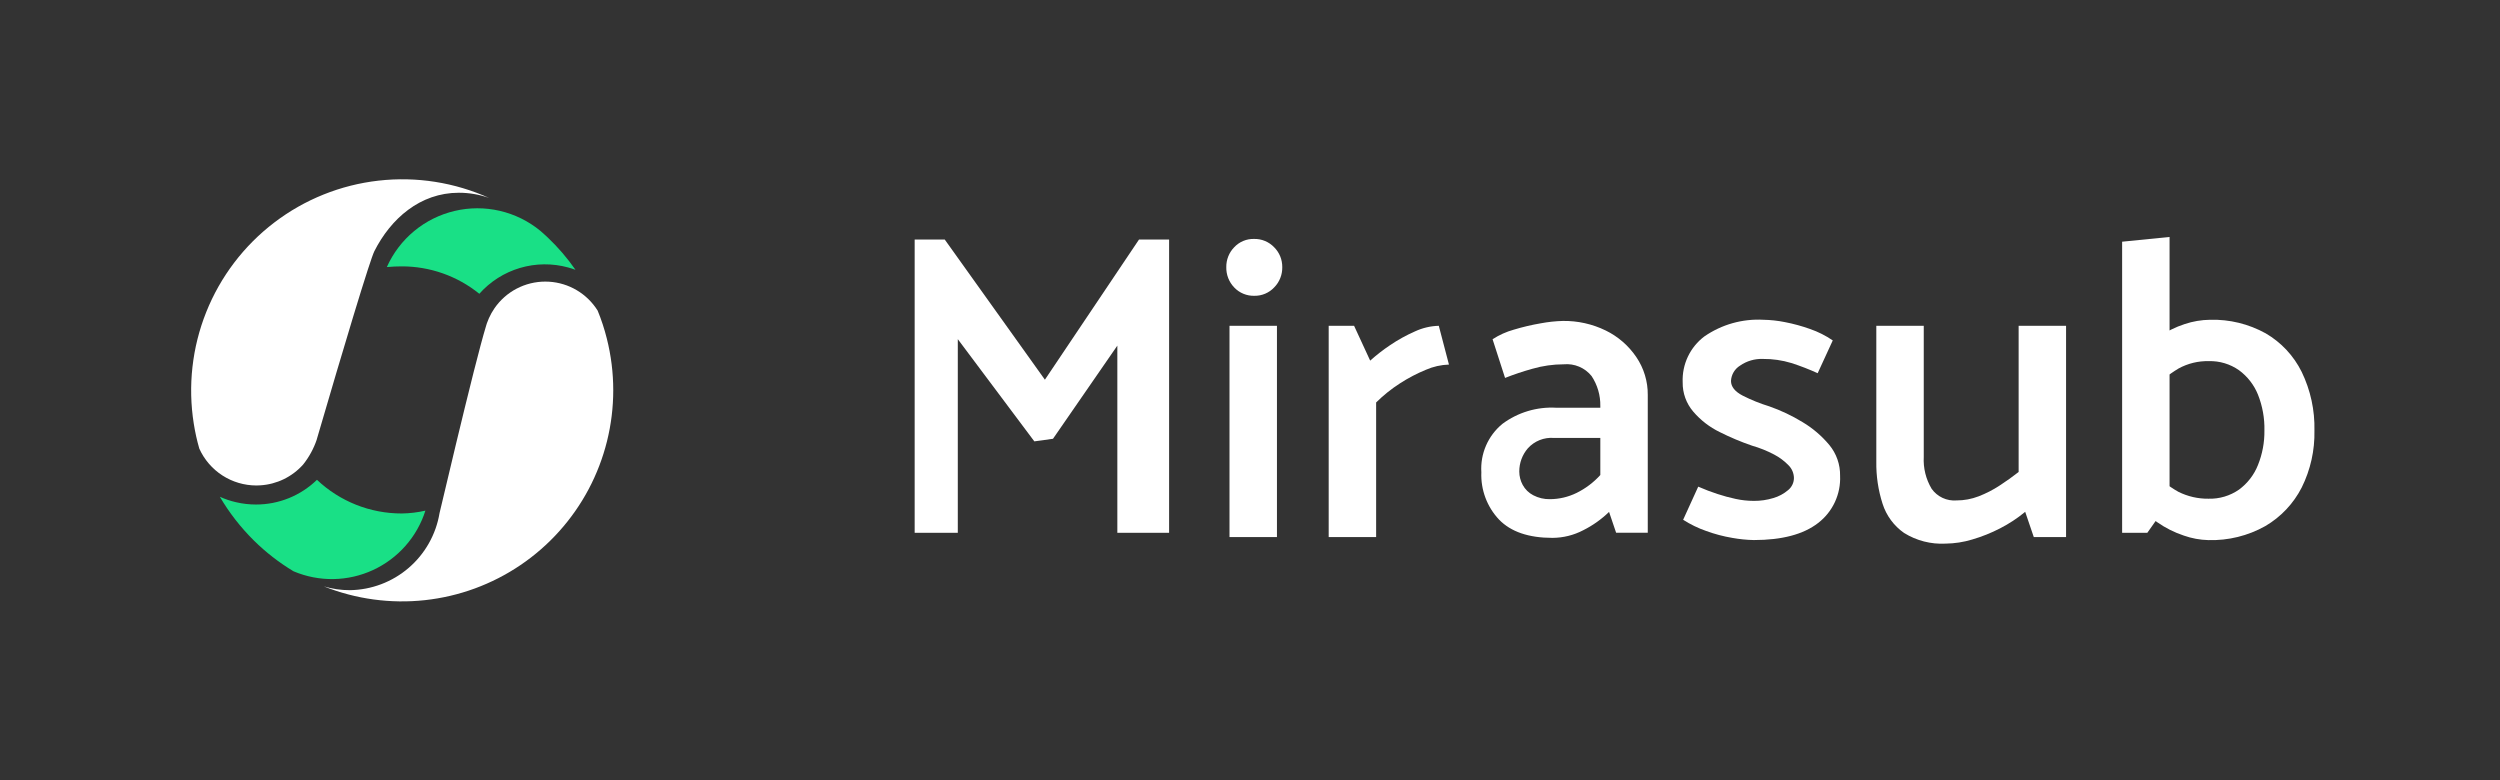 <svg width="141" height="44" viewBox="0 0 141 44" fill="none" xmlns="http://www.w3.org/2000/svg">
<rect x="0" y="0" width="141" height="44" fill="#333333" stroke="none"/>
<path d="M34.587 22.013C34.587 23.958 34.11 25.873 33.199 27.591C32.287 29.308 30.969 30.777 29.359 31.868C27.749 32.959 25.897 33.639 23.963 33.849C22.03 34.059 20.075 33.793 18.268 33.073C18.743 33.215 19.236 33.287 19.732 33.286C20.951 33.268 22.124 32.824 23.049 32.029C23.973 31.235 24.589 30.142 24.79 28.94C24.815 28.838 24.841 28.725 24.87 28.601L24.88 28.562C25.276 26.882 26.081 23.489 26.714 20.985C26.996 19.877 27.243 18.942 27.406 18.409C27.409 18.397 27.413 18.385 27.417 18.372C27.425 18.345 27.433 18.319 27.442 18.291C27.448 18.271 27.455 18.252 27.46 18.234C27.495 18.136 27.533 18.039 27.575 17.945C27.662 17.75 27.767 17.563 27.888 17.387C28.208 16.923 28.636 16.543 29.135 16.281C29.634 16.019 30.19 15.882 30.754 15.882C30.823 15.882 30.894 15.882 30.963 15.888C31.517 15.921 32.056 16.086 32.533 16.37C33.011 16.654 33.413 17.048 33.708 17.519C33.917 18.029 34.089 18.553 34.223 19.087C34.465 20.043 34.588 21.026 34.587 22.013Z" fill="white"/>
<path d="M23.993 28.8C23.76 29.534 23.377 30.211 22.867 30.788C22.358 31.365 21.734 31.829 21.035 32.152C20.336 32.474 19.578 32.647 18.808 32.66C18.038 32.672 17.275 32.524 16.566 32.225C16.563 32.225 16.56 32.223 16.558 32.223C15.748 31.736 14.998 31.155 14.325 30.491C13.578 29.754 12.931 28.922 12.399 28.017C12.694 28.151 13.001 28.255 13.316 28.326C13.683 28.412 14.058 28.455 14.435 28.455C15.72 28.457 16.955 27.957 17.876 27.061C19.168 28.282 20.878 28.962 22.655 28.96C23.105 28.954 23.554 28.901 23.993 28.8Z" fill="#19E086"/>
<path d="M32.457 15.218C32.323 15.167 32.186 15.123 32.046 15.086C31.156 14.841 30.214 14.85 29.328 15.112C28.442 15.374 27.648 15.879 27.034 16.569C25.795 15.567 24.249 15.021 22.656 15.023C22.405 15.023 22.116 15.035 21.818 15.062C22.168 14.276 22.695 13.581 23.358 13.032C24.021 12.483 24.801 12.095 25.639 11.897C26.476 11.699 27.348 11.697 28.186 11.891C29.024 12.085 29.806 12.47 30.472 13.016C30.476 13.019 30.48 13.023 30.484 13.026C30.572 13.099 30.66 13.177 30.744 13.257C30.793 13.299 30.839 13.345 30.886 13.389C31.471 13.943 31.997 14.556 32.457 15.218Z" fill="#19E086"/>
<path d="M27.608 11.172C27.053 10.972 26.467 10.87 25.877 10.871C23.694 10.871 22.038 12.334 21.111 14.173C21.051 14.293 20.919 14.673 20.741 15.221C19.859 17.935 17.864 24.788 17.864 24.788V24.796C17.692 25.303 17.433 25.777 17.1 26.196C16.481 26.893 15.61 27.317 14.68 27.373C14.607 27.378 14.534 27.381 14.459 27.381C13.78 27.38 13.114 27.184 12.544 26.816C11.973 26.447 11.521 25.922 11.241 25.302C11.107 24.841 11.004 24.372 10.929 23.897C10.591 21.773 10.834 19.596 11.633 17.598C12.432 15.6 13.758 13.856 15.469 12.551C17.18 11.246 19.212 10.43 21.35 10.188C23.488 9.945 25.652 10.287 27.612 11.176L27.608 11.172Z" fill="white"/>
<path d="M58.336 24.893L54.02 19.128V30.049H51.587V13.51H53.284L58.932 21.415L64.24 13.51H65.937V30.049H63.018V19.493L59.389 24.747L58.336 24.893Z" fill="white"/>
<path d="M69.609 16.212C69.463 16.06 69.348 15.881 69.271 15.684C69.195 15.487 69.158 15.277 69.163 15.066C69.16 14.859 69.198 14.654 69.274 14.461C69.35 14.269 69.464 14.093 69.609 13.945C69.751 13.792 69.925 13.671 70.118 13.59C70.311 13.509 70.52 13.47 70.729 13.476C70.94 13.471 71.15 13.51 71.345 13.591C71.54 13.672 71.716 13.792 71.862 13.945C72.01 14.092 72.126 14.267 72.205 14.459C72.283 14.652 72.322 14.858 72.32 15.066C72.324 15.278 72.286 15.489 72.207 15.686C72.129 15.883 72.011 16.062 71.862 16.212C71.72 16.364 71.548 16.483 71.357 16.564C71.166 16.645 70.961 16.686 70.754 16.683C70.54 16.69 70.328 16.651 70.131 16.57C69.933 16.489 69.755 16.367 69.609 16.212ZM69.344 30.292V18.374H72.02V30.292H69.344Z" fill="white"/>
<path d="M74.938 30.292V18.374H76.37L77.278 20.34C77.631 20.023 78.006 19.731 78.4 19.468C78.842 19.168 79.309 18.909 79.798 18.694C80.221 18.496 80.681 18.387 81.148 18.375L81.721 20.562C81.272 20.576 80.83 20.676 80.419 20.856C79.911 21.065 79.424 21.32 78.964 21.618C78.477 21.93 78.025 22.292 77.614 22.699V30.292H74.938Z" fill="white"/>
<path d="M84.181 19.133C84.55 18.893 84.954 18.711 85.378 18.593C85.878 18.442 86.388 18.322 86.903 18.234C87.314 18.157 87.729 18.112 88.147 18.101C88.984 18.089 89.812 18.274 90.564 18.641C91.261 18.981 91.855 19.498 92.289 20.14C92.716 20.77 92.941 21.514 92.934 22.275V30.048H91.15L90.751 28.872C90.322 29.288 89.832 29.636 89.297 29.904C88.761 30.185 88.165 30.333 87.56 30.336C86.215 30.336 85.21 29.992 84.545 29.304C84.21 28.949 83.949 28.53 83.778 28.073C83.607 27.616 83.528 27.129 83.548 26.641C83.515 26.124 83.605 25.607 83.811 25.132C84.017 24.657 84.333 24.237 84.733 23.908C85.607 23.257 86.683 22.934 87.771 22.996H90.258V22.9C90.269 22.299 90.097 21.71 89.765 21.209C89.579 20.977 89.337 20.795 89.063 20.68C88.788 20.564 88.49 20.519 88.193 20.547C87.594 20.548 86.998 20.633 86.422 20.8C85.901 20.945 85.388 21.117 84.885 21.315L84.181 19.133ZM85.88 27.349C86.016 27.599 86.224 27.802 86.476 27.932C86.765 28.084 87.087 28.16 87.413 28.153C87.936 28.152 88.451 28.031 88.921 27.8C89.426 27.551 89.88 27.208 90.258 26.791V24.699H87.632C87.36 24.679 87.087 24.721 86.834 24.822C86.582 24.923 86.355 25.081 86.172 25.283C85.857 25.648 85.685 26.114 85.687 26.596C85.688 26.859 85.754 27.118 85.88 27.349Z" fill="white"/>
<path d="M95.78 27.447C96.152 27.61 96.513 27.747 96.862 27.86C97.201 27.972 97.546 28.065 97.896 28.14C98.231 28.213 98.574 28.249 98.917 28.25C99.288 28.253 99.657 28.199 100.012 28.091C100.32 28.003 100.606 27.85 100.85 27.642C100.951 27.56 101.033 27.456 101.09 27.338C101.147 27.221 101.177 27.092 101.178 26.961C101.174 26.691 101.065 26.434 100.874 26.243C100.637 25.998 100.362 25.793 100.059 25.635C99.664 25.427 99.249 25.26 98.819 25.137C98.194 24.923 97.585 24.667 96.995 24.37C96.422 24.092 95.913 23.699 95.499 23.215C95.105 22.755 94.893 22.167 94.903 21.561C94.882 21.062 94.983 20.566 95.197 20.114C95.411 19.663 95.731 19.271 96.131 18.971C97.104 18.301 98.271 17.971 99.451 18.035C99.859 18.042 100.266 18.086 100.667 18.167C101.15 18.26 101.626 18.39 102.09 18.556C102.543 18.713 102.973 18.93 103.368 19.2L102.517 21.049C102.034 20.829 101.538 20.637 101.033 20.475C100.513 20.317 99.972 20.239 99.428 20.244C98.969 20.227 98.516 20.359 98.139 20.621C97.99 20.713 97.865 20.839 97.776 20.99C97.687 21.14 97.636 21.31 97.628 21.485C97.628 21.808 97.847 22.084 98.285 22.312C98.769 22.558 99.273 22.761 99.793 22.92C100.446 23.149 101.074 23.447 101.665 23.808C102.237 24.149 102.747 24.585 103.174 25.097C103.577 25.585 103.792 26.202 103.781 26.835C103.804 27.346 103.703 27.855 103.487 28.319C103.271 28.782 102.947 29.187 102.541 29.498C101.714 30.139 100.506 30.459 98.917 30.459C98.509 30.451 98.103 30.41 97.701 30.337C97.2 30.252 96.707 30.122 96.23 29.948C95.773 29.788 95.337 29.576 94.929 29.315L95.78 27.447Z" fill="white"/>
<path d="M116.526 18.374V30.292H114.706L114.221 28.867C113.783 29.229 113.307 29.542 112.801 29.801C112.301 30.059 111.777 30.269 111.236 30.427C110.748 30.576 110.242 30.654 109.732 30.66C108.908 30.705 108.091 30.494 107.39 30.059C106.816 29.658 106.389 29.079 106.177 28.413C105.931 27.646 105.812 26.846 105.824 26.041V18.374H108.5V25.768C108.466 26.398 108.62 27.025 108.944 27.567C109.101 27.789 109.314 27.966 109.56 28.081C109.806 28.196 110.078 28.245 110.349 28.224C110.775 28.225 111.197 28.146 111.595 27.993C112.009 27.833 112.406 27.629 112.778 27.385C113.164 27.134 113.521 26.879 113.851 26.619V18.375L116.526 18.374Z" fill="white"/>
<path d="M119.688 30.049V13.632L122.363 13.364V28.273L121.109 30.049H119.688ZM120.539 20.151C120.886 19.705 121.301 19.316 121.767 18.996C122.212 18.688 122.699 18.446 123.214 18.278C123.676 18.123 124.161 18.041 124.649 18.035C125.744 18.005 126.828 18.27 127.786 18.801C128.662 19.312 129.368 20.069 129.817 20.978C130.315 22.008 130.561 23.141 130.534 24.285C130.558 25.397 130.312 26.499 129.817 27.495C129.354 28.402 128.641 29.158 127.762 29.672C126.783 30.221 125.673 30.494 124.551 30.462C124.079 30.45 123.611 30.364 123.165 30.206C122.632 30.029 122.128 29.776 121.669 29.453C121.214 29.144 120.822 28.752 120.514 28.297L121.292 26.424C121.727 26.958 122.259 27.404 122.861 27.738C123.385 28 123.965 28.134 124.551 28.127C125.167 28.146 125.772 27.967 126.278 27.616C126.758 27.263 127.129 26.783 127.348 26.23C127.598 25.612 127.722 24.951 127.713 24.284C127.729 23.59 127.605 22.899 127.348 22.253C127.126 21.705 126.756 21.229 126.278 20.879C125.78 20.53 125.183 20.351 124.576 20.368C123.982 20.354 123.394 20.497 122.873 20.782C122.307 21.121 121.791 21.539 121.34 22.022L120.539 20.151Z" fill="white"/>
</svg>
